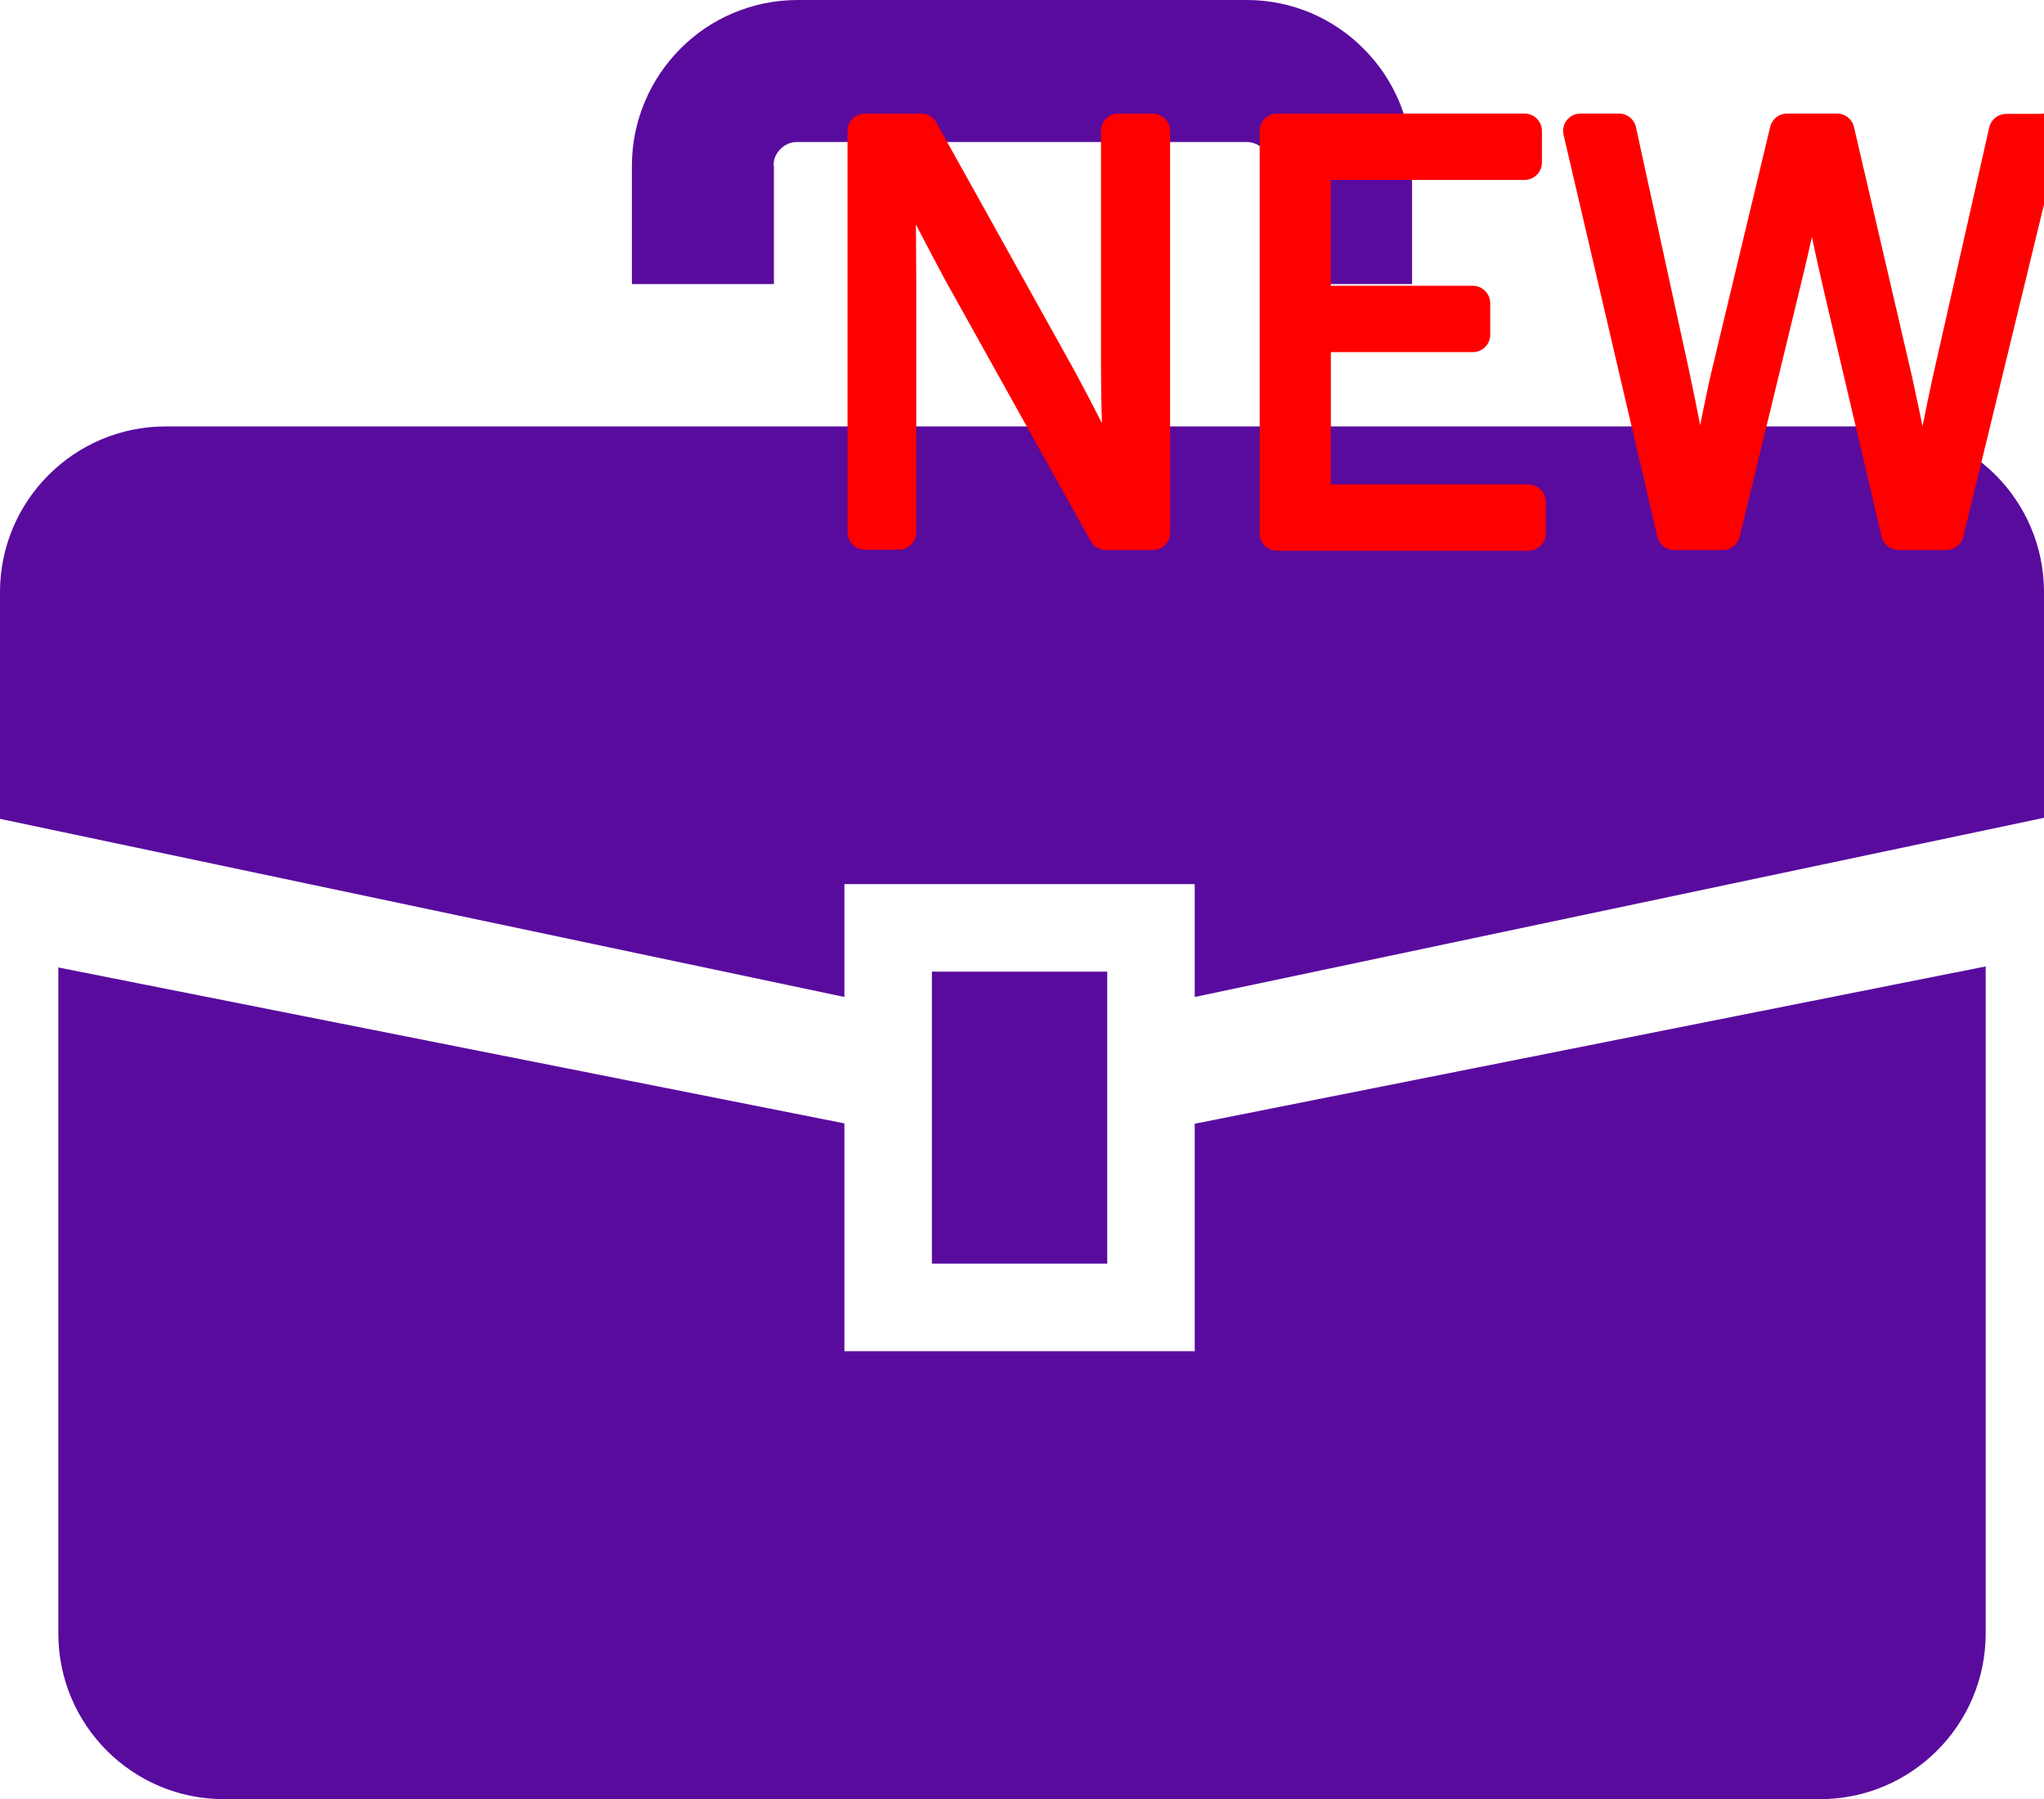 <?xml version="1.0" encoding="UTF-8"?>
<svg id="_レイヤー_2" data-name="レイヤー 2" xmlns="http://www.w3.org/2000/svg" viewBox="0 0 58.87 51.81">
  <defs>
    <style>
      .cls-1 {
        fill: #590b9e;
      }

      .cls-1, .cls-2 {
        stroke-width: 0px;
      }

      .cls-2 {
        fill: red;
      }

      .cls-3 {
        fill: none;
        stroke: red;
        stroke-linecap: round;
        stroke-linejoin: round;
      }
    </style>
  </defs>
  <g id="_4" data-name="4">
    <g id="_ヘッダー" data-name="ヘッダー">
      <g>
        <path class="cls-1" d="m54.11,12.28H4.77c-2.63,0-4.77,2.14-4.77,4.77v6.53l24.32,5.13v-3.25h10.09v3.25l24.46-5.16v-6.5c0-2.63-2.13-4.77-4.77-4.77Z"/>
        <path class="cls-1" d="m34.41,38.91h-10.09v-6.56L1.68,27.86v19.18c0,2.63,2.13,4.77,4.77,4.77h45.97c2.63,0,4.77-2.14,4.77-4.77v-19.21l-22.78,4.53v6.56Z"/>
        <rect class="cls-1" x="26.84" y="27.98" width="5.05" height="8.41"/>
        <path class="cls-1" d="m22.28,4.77c0-.2.07-.35.2-.48.13-.13.29-.2.48-.2h12.94c.19,0,.35.07.48.2.13.13.2.29.2.48v3.41h4.09v-3.41c0-1.31-.54-2.52-1.4-3.37C38.42.54,37.22,0,35.91,0h-12.94c-1.31,0-2.52.54-3.37,1.4-.86.86-1.4,2.06-1.4,3.37v3.41h4.09v-3.41Z"/>
      </g>
      <g>
        <g>
          <path class="cls-3" d="m33.2,3.77v11.57h-1.35l-4.18-7.5c-.43-.8-.98-1.85-1.65-3.17h-.16c.02,1.65.03,2.81.03,3.47v7.19h-.98V3.77h1.62l3.98,7.15c.48.88,1.03,1.97,1.65,3.25h.16c-.07-1.37-.11-2.57-.11-3.6V3.77h.98Z"/>
          <path class="cls-3" d="m43.91,3.77v.91h-6.08v4.05h4.59v.91h-4.59v4.81h6.19v.91h-7.24V3.77h7.12Z"/>
          <path class="cls-3" d="m58.87,3.77l-2.81,11.57h-1.38l-1.68-7.15c-.24-1.04-.49-2.21-.74-3.5h-.17c-.19,1.11-.43,2.26-.73,3.47l-1.74,7.18h-1.4l-2.7-11.57h1.11l1.54,7.06c.16.74.39,1.92.7,3.54h.18c.43-2.16.67-3.32.71-3.47l1.71-7.13h1.44l1.67,7.18c.03.12.27,1.26.72,3.43h.17c.04-.19.16-.81.36-1.85.12-.6.23-1.13.33-1.59l1.62-7.16h1.06Z"/>
        </g>
        <g>
          <path class="cls-2" d="m33.2,3.77v11.57h-1.35l-4.18-7.5c-.43-.8-.98-1.85-1.65-3.17h-.16c.02,1.65.03,2.81.03,3.47v7.19h-.98V3.77h1.62l3.98,7.15c.48.88,1.03,1.97,1.65,3.25h.16c-.07-1.37-.11-2.57-.11-3.6V3.77h.98Z"/>
          <path class="cls-2" d="m43.91,3.77v.91h-6.08v4.05h4.59v.91h-4.59v4.81h6.19v.91h-7.24V3.77h7.12Z"/>
          <path class="cls-2" d="m58.87,3.77l-2.81,11.57h-1.38l-1.68-7.15c-.24-1.04-.49-2.21-.74-3.5h-.17c-.19,1.11-.43,2.26-.73,3.47l-1.74,7.18h-1.4l-2.7-11.57h1.11l1.54,7.06c.16.74.39,1.92.7,3.54h.18c.43-2.16.67-3.32.71-3.47l1.71-7.13h1.44l1.67,7.18c.03.12.27,1.26.72,3.43h.17c.04-.19.16-.81.36-1.85.12-.6.23-1.13.33-1.59l1.62-7.16h1.06Z"/>
        </g>
      </g>
    </g>
  </g>
</svg>
